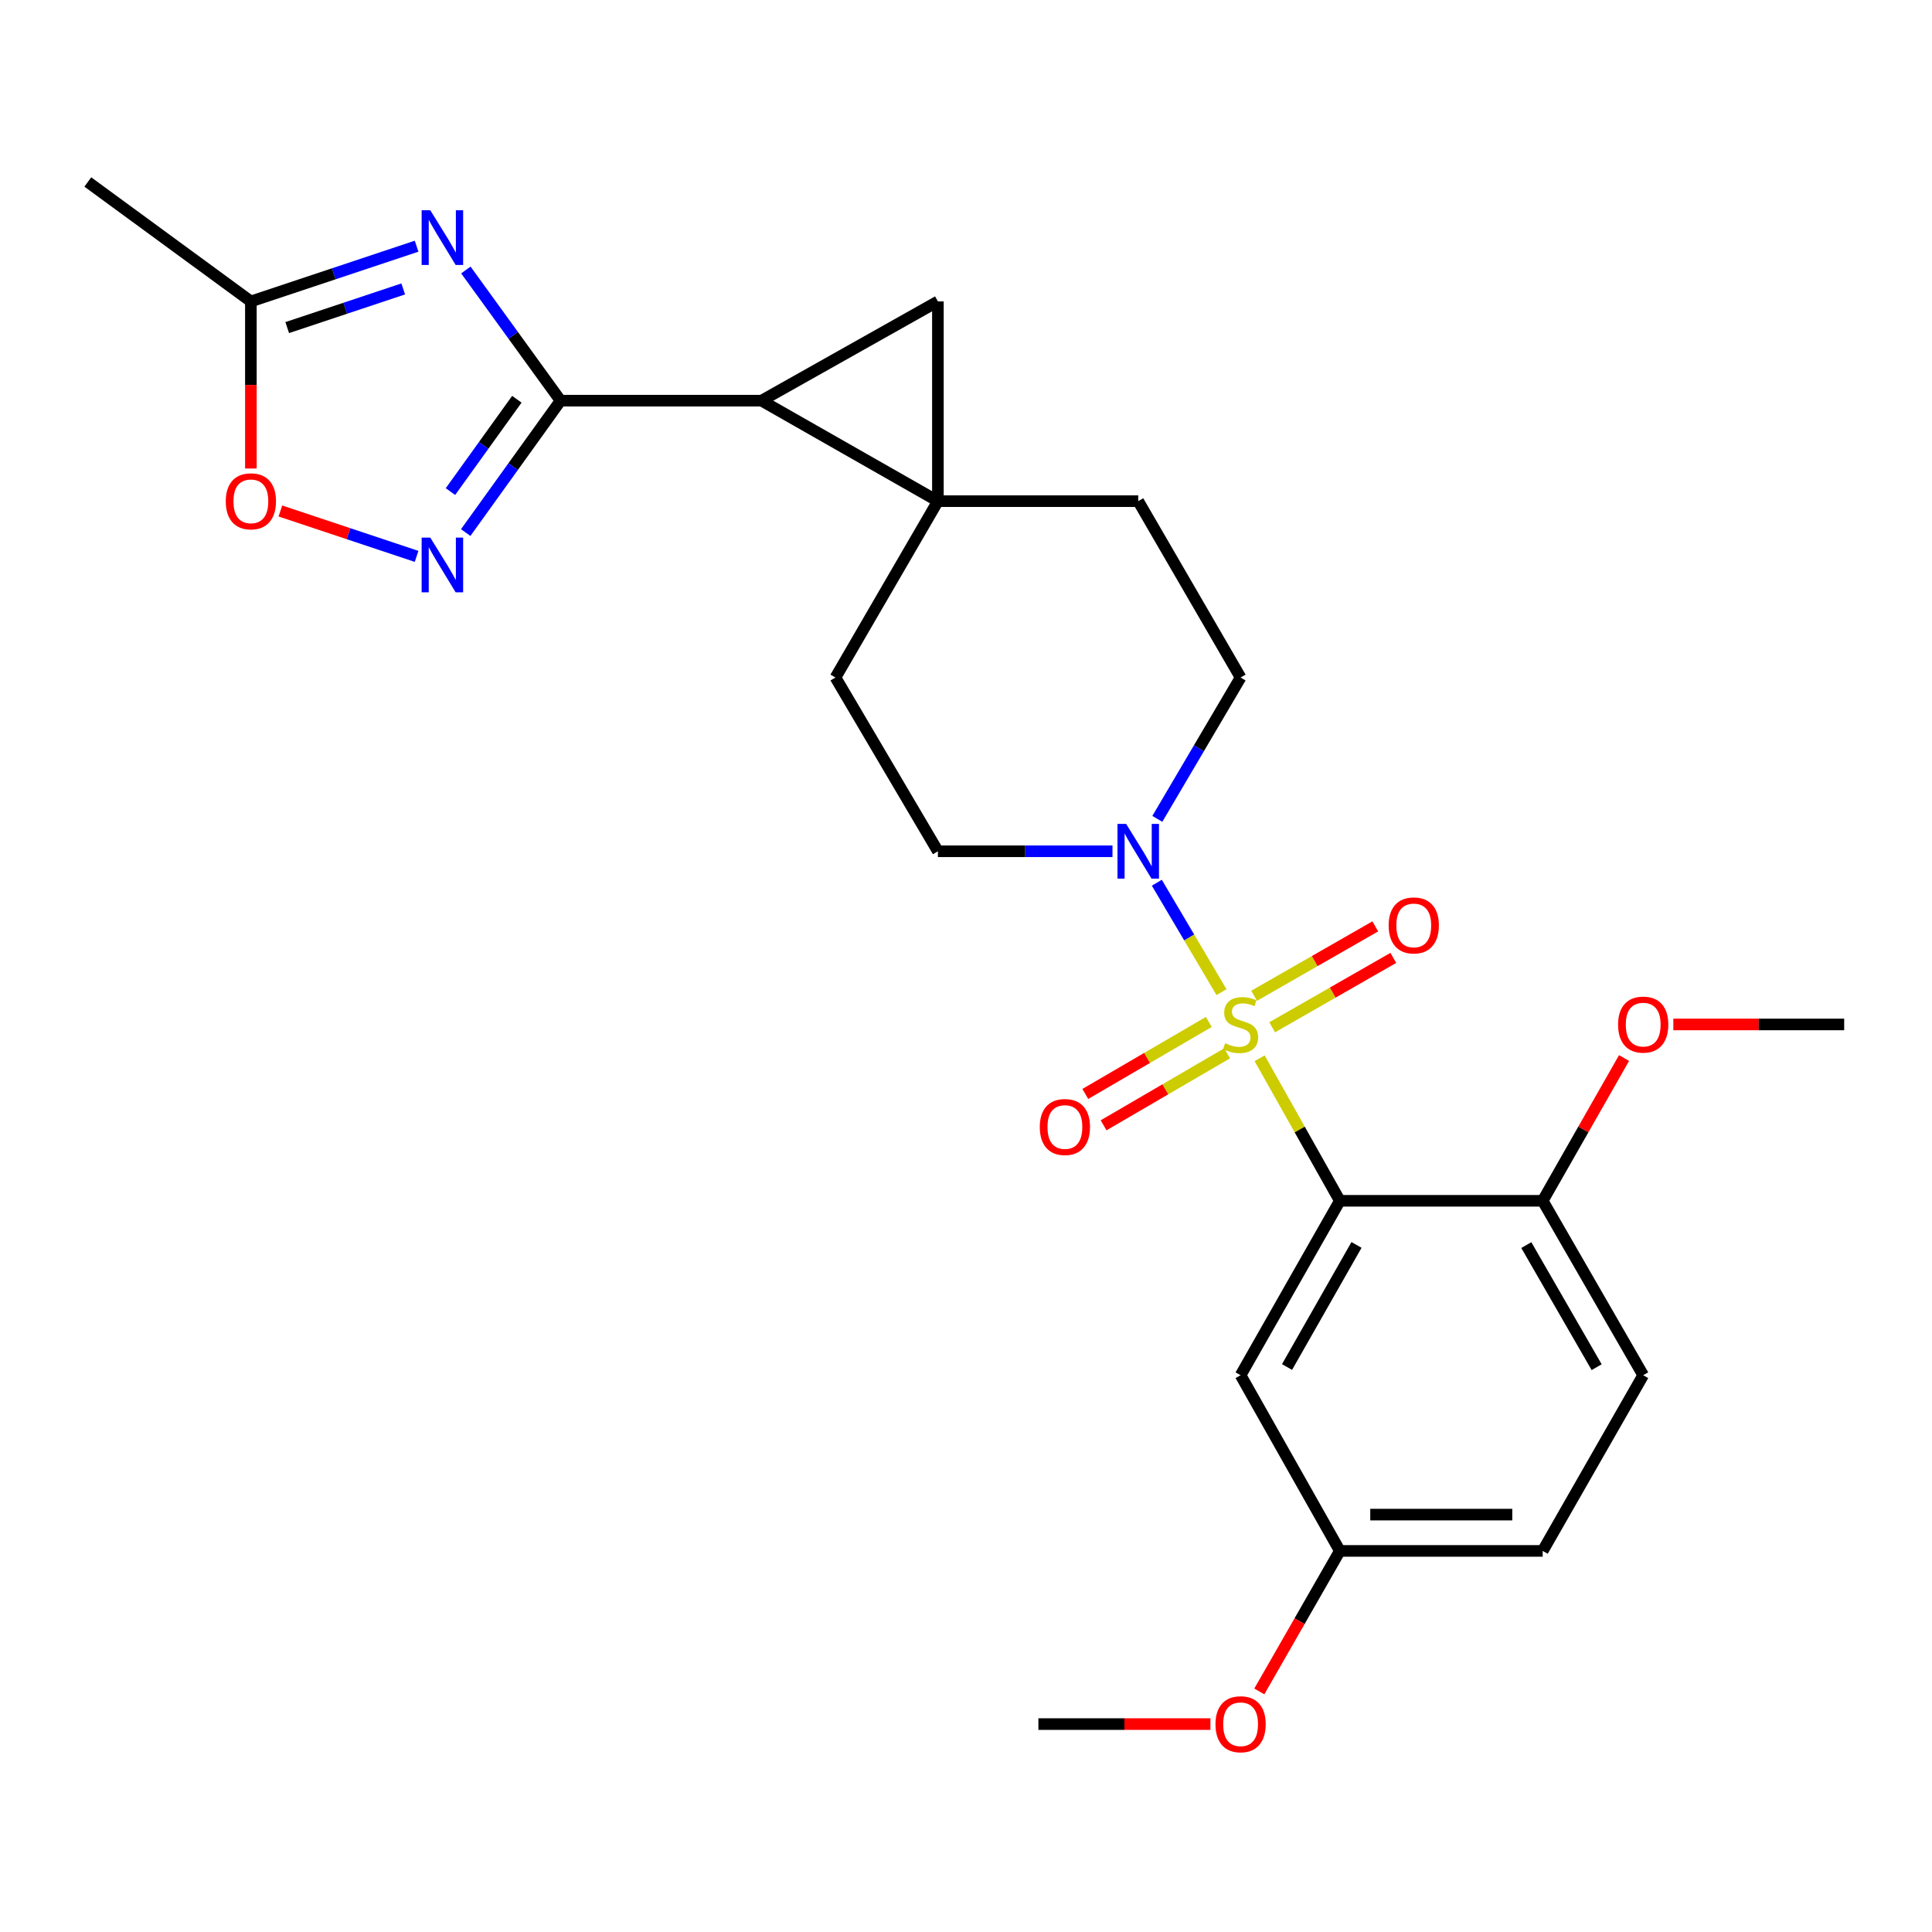 <?xml version='1.0' encoding='iso-8859-1'?>
<svg version='1.1' baseProfile='full'
              xmlns='http://www.w3.org/2000/svg'
                      xmlns:rdkit='http://www.rdkit.org/xml'
                      xmlns:xlink='http://www.w3.org/1999/xlink'
                  xml:space='preserve'
width='1000px' height='1000px' viewBox='0 0 1000 1000'>
<!-- END OF HEADER -->
<rect style='opacity:1.0;fill:#FFFFFF;stroke:none' width='1000' height='1000' x='0' y='0'> </rect>
<path class='bond-0' d='M 651.976,547.75 L 672.737,584.642' style='fill:none;fill-rule:evenodd;stroke:#CCCC00;stroke-width:6px;stroke-linecap:butt;stroke-linejoin:miter;stroke-opacity:1' />
<path class='bond-0' d='M 672.737,584.642 L 693.497,621.534' style='fill:none;fill-rule:evenodd;stroke:#000000;stroke-width:6px;stroke-linecap:butt;stroke-linejoin:miter;stroke-opacity:1' />
<path class='bond-7' d='M 632.245,513.528 L 615.509,485.211' style='fill:none;fill-rule:evenodd;stroke:#CCCC00;stroke-width:6px;stroke-linecap:butt;stroke-linejoin:miter;stroke-opacity:1' />
<path class='bond-7' d='M 615.509,485.211 L 598.773,456.895' style='fill:none;fill-rule:evenodd;stroke:#0000FF;stroke-width:6px;stroke-linecap:butt;stroke-linejoin:miter;stroke-opacity:1' />
<path class='bond-11' d='M 658.461,531.725 L 689.824,513.763' style='fill:none;fill-rule:evenodd;stroke:#CCCC00;stroke-width:6px;stroke-linecap:butt;stroke-linejoin:miter;stroke-opacity:1' />
<path class='bond-11' d='M 689.824,513.763 L 721.186,495.8' style='fill:none;fill-rule:evenodd;stroke:#FF0000;stroke-width:6px;stroke-linecap:butt;stroke-linejoin:miter;stroke-opacity:1' />
<path class='bond-11' d='M 649.121,515.417 L 680.483,497.455' style='fill:none;fill-rule:evenodd;stroke:#CCCC00;stroke-width:6px;stroke-linecap:butt;stroke-linejoin:miter;stroke-opacity:1' />
<path class='bond-11' d='M 680.483,497.455 L 711.846,479.492' style='fill:none;fill-rule:evenodd;stroke:#FF0000;stroke-width:6px;stroke-linecap:butt;stroke-linejoin:miter;stroke-opacity:1' />
<path class='bond-12' d='M 625.685,528.959 L 593.718,547.593' style='fill:none;fill-rule:evenodd;stroke:#CCCC00;stroke-width:6px;stroke-linecap:butt;stroke-linejoin:miter;stroke-opacity:1' />
<path class='bond-12' d='M 593.718,547.593 L 561.751,566.226' style='fill:none;fill-rule:evenodd;stroke:#FF0000;stroke-width:6px;stroke-linecap:butt;stroke-linejoin:miter;stroke-opacity:1' />
<path class='bond-12' d='M 635.15,545.196 L 603.182,563.829' style='fill:none;fill-rule:evenodd;stroke:#CCCC00;stroke-width:6px;stroke-linecap:butt;stroke-linejoin:miter;stroke-opacity:1' />
<path class='bond-12' d='M 603.182,563.829 L 571.215,582.462' style='fill:none;fill-rule:evenodd;stroke:#FF0000;stroke-width:6px;stroke-linecap:butt;stroke-linejoin:miter;stroke-opacity:1' />
<path class='bond-10' d='M 693.497,621.534 L 642.129,711.814' style='fill:none;fill-rule:evenodd;stroke:#000000;stroke-width:6px;stroke-linecap:butt;stroke-linejoin:miter;stroke-opacity:1' />
<path class='bond-10' d='M 702.126,644.37 L 666.168,707.566' style='fill:none;fill-rule:evenodd;stroke:#000000;stroke-width:6px;stroke-linecap:butt;stroke-linejoin:miter;stroke-opacity:1' />
<path class='bond-13' d='M 693.497,621.534 L 798.499,621.534' style='fill:none;fill-rule:evenodd;stroke:#000000;stroke-width:6px;stroke-linecap:butt;stroke-linejoin:miter;stroke-opacity:1' />
<path class='bond-1' d='M 290.142,207.383 L 394.173,207.383' style='fill:none;fill-rule:evenodd;stroke:#000000;stroke-width:6px;stroke-linecap:butt;stroke-linejoin:miter;stroke-opacity:1' />
<path class='bond-4' d='M 290.142,207.383 L 265.636,173.565' style='fill:none;fill-rule:evenodd;stroke:#000000;stroke-width:6px;stroke-linecap:butt;stroke-linejoin:miter;stroke-opacity:1' />
<path class='bond-4' d='M 265.636,173.565 L 241.13,139.747' style='fill:none;fill-rule:evenodd;stroke:#0000FF;stroke-width:6px;stroke-linecap:butt;stroke-linejoin:miter;stroke-opacity:1' />
<path class='bond-6' d='M 290.142,207.383 L 265.595,241.519' style='fill:none;fill-rule:evenodd;stroke:#000000;stroke-width:6px;stroke-linecap:butt;stroke-linejoin:miter;stroke-opacity:1' />
<path class='bond-6' d='M 265.595,241.519 L 241.047,275.654' style='fill:none;fill-rule:evenodd;stroke:#0000FF;stroke-width:6px;stroke-linecap:butt;stroke-linejoin:miter;stroke-opacity:1' />
<path class='bond-6' d='M 267.52,206.652 L 250.337,230.547' style='fill:none;fill-rule:evenodd;stroke:#000000;stroke-width:6px;stroke-linecap:butt;stroke-linejoin:miter;stroke-opacity:1' />
<path class='bond-6' d='M 250.337,230.547 L 233.154,254.441' style='fill:none;fill-rule:evenodd;stroke:#0000FF;stroke-width:6px;stroke-linecap:butt;stroke-linejoin:miter;stroke-opacity:1' />
<path class='bond-2' d='M 485.456,259.399 L 432.438,350.682' style='fill:none;fill-rule:evenodd;stroke:#000000;stroke-width:6px;stroke-linecap:butt;stroke-linejoin:miter;stroke-opacity:1' />
<path class='bond-3' d='M 485.456,259.399 L 394.173,207.383' style='fill:none;fill-rule:evenodd;stroke:#000000;stroke-width:6px;stroke-linecap:butt;stroke-linejoin:miter;stroke-opacity:1' />
<path class='bond-5' d='M 485.456,259.399 L 485.456,156.015' style='fill:none;fill-rule:evenodd;stroke:#000000;stroke-width:6px;stroke-linecap:butt;stroke-linejoin:miter;stroke-opacity:1' />
<path class='bond-26' d='M 485.456,259.399 L 589.153,259.399' style='fill:none;fill-rule:evenodd;stroke:#000000;stroke-width:6px;stroke-linecap:butt;stroke-linejoin:miter;stroke-opacity:1' />
<path class='bond-28' d='M 394.173,207.383 L 485.456,156.015' style='fill:none;fill-rule:evenodd;stroke:#000000;stroke-width:6px;stroke-linecap:butt;stroke-linejoin:miter;stroke-opacity:1' />
<path class='bond-8' d='M 215.629,127.431 L 172.743,141.723' style='fill:none;fill-rule:evenodd;stroke:#0000FF;stroke-width:6px;stroke-linecap:butt;stroke-linejoin:miter;stroke-opacity:1' />
<path class='bond-8' d='M 172.743,141.723 L 129.857,156.015' style='fill:none;fill-rule:evenodd;stroke:#000000;stroke-width:6px;stroke-linecap:butt;stroke-linejoin:miter;stroke-opacity:1' />
<path class='bond-8' d='M 208.705,149.547 L 178.685,159.552' style='fill:none;fill-rule:evenodd;stroke:#0000FF;stroke-width:6px;stroke-linecap:butt;stroke-linejoin:miter;stroke-opacity:1' />
<path class='bond-8' d='M 178.685,159.552 L 148.665,169.557' style='fill:none;fill-rule:evenodd;stroke:#000000;stroke-width:6px;stroke-linecap:butt;stroke-linejoin:miter;stroke-opacity:1' />
<path class='bond-9' d='M 215.629,287.983 L 180.373,276.234' style='fill:none;fill-rule:evenodd;stroke:#0000FF;stroke-width:6px;stroke-linecap:butt;stroke-linejoin:miter;stroke-opacity:1' />
<path class='bond-9' d='M 180.373,276.234 L 145.117,264.484' style='fill:none;fill-rule:evenodd;stroke:#FF0000;stroke-width:6px;stroke-linecap:butt;stroke-linejoin:miter;stroke-opacity:1' />
<path class='bond-16' d='M 599.031,423.848 L 620.58,387.265' style='fill:none;fill-rule:evenodd;stroke:#0000FF;stroke-width:6px;stroke-linecap:butt;stroke-linejoin:miter;stroke-opacity:1' />
<path class='bond-16' d='M 620.58,387.265 L 642.129,350.682' style='fill:none;fill-rule:evenodd;stroke:#000000;stroke-width:6px;stroke-linecap:butt;stroke-linejoin:miter;stroke-opacity:1' />
<path class='bond-17' d='M 575.821,440.618 L 530.638,440.618' style='fill:none;fill-rule:evenodd;stroke:#0000FF;stroke-width:6px;stroke-linecap:butt;stroke-linejoin:miter;stroke-opacity:1' />
<path class='bond-17' d='M 530.638,440.618 L 485.456,440.618' style='fill:none;fill-rule:evenodd;stroke:#000000;stroke-width:6px;stroke-linecap:butt;stroke-linejoin:miter;stroke-opacity:1' />
<path class='bond-23' d='M 129.857,156.015 L 45.455,94.196' style='fill:none;fill-rule:evenodd;stroke:#000000;stroke-width:6px;stroke-linecap:butt;stroke-linejoin:miter;stroke-opacity:1' />
<path class='bond-29' d='M 129.857,156.015 L 129.857,199.255' style='fill:none;fill-rule:evenodd;stroke:#000000;stroke-width:6px;stroke-linecap:butt;stroke-linejoin:miter;stroke-opacity:1' />
<path class='bond-29' d='M 129.857,199.255 L 129.857,242.494' style='fill:none;fill-rule:evenodd;stroke:#FF0000;stroke-width:6px;stroke-linecap:butt;stroke-linejoin:miter;stroke-opacity:1' />
<path class='bond-19' d='M 642.129,711.814 L 693.497,802.753' style='fill:none;fill-rule:evenodd;stroke:#000000;stroke-width:6px;stroke-linecap:butt;stroke-linejoin:miter;stroke-opacity:1' />
<path class='bond-18' d='M 798.499,621.534 L 850.515,711.814' style='fill:none;fill-rule:evenodd;stroke:#000000;stroke-width:6px;stroke-linecap:butt;stroke-linejoin:miter;stroke-opacity:1' />
<path class='bond-18' d='M 790.018,644.458 L 826.428,707.654' style='fill:none;fill-rule:evenodd;stroke:#000000;stroke-width:6px;stroke-linecap:butt;stroke-linejoin:miter;stroke-opacity:1' />
<path class='bond-21' d='M 798.499,621.534 L 819.553,584.586' style='fill:none;fill-rule:evenodd;stroke:#000000;stroke-width:6px;stroke-linecap:butt;stroke-linejoin:miter;stroke-opacity:1' />
<path class='bond-21' d='M 819.553,584.586 L 840.607,547.637' style='fill:none;fill-rule:evenodd;stroke:#FF0000;stroke-width:6px;stroke-linecap:butt;stroke-linejoin:miter;stroke-opacity:1' />
<path class='bond-14' d='M 589.153,259.399 L 642.129,350.682' style='fill:none;fill-rule:evenodd;stroke:#000000;stroke-width:6px;stroke-linecap:butt;stroke-linejoin:miter;stroke-opacity:1' />
<path class='bond-15' d='M 432.438,350.682 L 485.456,440.618' style='fill:none;fill-rule:evenodd;stroke:#000000;stroke-width:6px;stroke-linecap:butt;stroke-linejoin:miter;stroke-opacity:1' />
<path class='bond-20' d='M 850.515,711.814 L 798.499,802.753' style='fill:none;fill-rule:evenodd;stroke:#000000;stroke-width:6px;stroke-linecap:butt;stroke-linejoin:miter;stroke-opacity:1' />
<path class='bond-22' d='M 693.497,802.753 L 672.656,839.118' style='fill:none;fill-rule:evenodd;stroke:#000000;stroke-width:6px;stroke-linecap:butt;stroke-linejoin:miter;stroke-opacity:1' />
<path class='bond-22' d='M 672.656,839.118 L 651.816,875.483' style='fill:none;fill-rule:evenodd;stroke:#FF0000;stroke-width:6px;stroke-linecap:butt;stroke-linejoin:miter;stroke-opacity:1' />
<path class='bond-27' d='M 693.497,802.753 L 798.499,802.753' style='fill:none;fill-rule:evenodd;stroke:#000000;stroke-width:6px;stroke-linecap:butt;stroke-linejoin:miter;stroke-opacity:1' />
<path class='bond-27' d='M 709.247,783.959 L 782.749,783.959' style='fill:none;fill-rule:evenodd;stroke:#000000;stroke-width:6px;stroke-linecap:butt;stroke-linejoin:miter;stroke-opacity:1' />
<path class='bond-24' d='M 866.115,530.251 L 910.33,530.251' style='fill:none;fill-rule:evenodd;stroke:#FF0000;stroke-width:6px;stroke-linecap:butt;stroke-linejoin:miter;stroke-opacity:1' />
<path class='bond-24' d='M 910.33,530.251 L 954.545,530.251' style='fill:none;fill-rule:evenodd;stroke:#000000;stroke-width:6px;stroke-linecap:butt;stroke-linejoin:miter;stroke-opacity:1' />
<path class='bond-25' d='M 626.513,892.386 L 581.992,892.386' style='fill:none;fill-rule:evenodd;stroke:#FF0000;stroke-width:6px;stroke-linecap:butt;stroke-linejoin:miter;stroke-opacity:1' />
<path class='bond-25' d='M 581.992,892.386 L 537.472,892.386' style='fill:none;fill-rule:evenodd;stroke:#000000;stroke-width:6px;stroke-linecap:butt;stroke-linejoin:miter;stroke-opacity:1' />
<path  class='atom-0' d='M 634.129 539.971
Q 634.449 540.091, 635.769 540.651
Q 637.089 541.211, 638.529 541.571
Q 640.009 541.891, 641.449 541.891
Q 644.129 541.891, 645.689 540.611
Q 647.249 539.291, 647.249 537.011
Q 647.249 535.451, 646.449 534.491
Q 645.689 533.531, 644.489 533.011
Q 643.289 532.491, 641.289 531.891
Q 638.769 531.131, 637.249 530.411
Q 635.769 529.691, 634.689 528.171
Q 633.649 526.651, 633.649 524.091
Q 633.649 520.531, 636.049 518.331
Q 638.489 516.131, 643.289 516.131
Q 646.569 516.131, 650.289 517.691
L 649.369 520.771
Q 645.969 519.371, 643.409 519.371
Q 640.649 519.371, 639.129 520.531
Q 637.609 521.651, 637.649 523.611
Q 637.649 525.131, 638.409 526.051
Q 639.209 526.971, 640.329 527.491
Q 641.489 528.011, 643.409 528.611
Q 645.969 529.411, 647.489 530.211
Q 649.009 531.011, 650.089 532.651
Q 651.209 534.251, 651.209 537.011
Q 651.209 540.931, 648.569 543.051
Q 645.969 545.131, 641.609 545.131
Q 639.089 545.131, 637.169 544.571
Q 635.289 544.051, 633.049 543.131
L 634.129 539.971
' fill='#CCCC00'/>
<path  class='atom-5' d='M 222.721 108.821
L 232.001 123.821
Q 232.921 125.301, 234.401 127.981
Q 235.881 130.661, 235.961 130.821
L 235.961 108.821
L 239.721 108.821
L 239.721 137.141
L 235.841 137.141
L 225.881 120.741
Q 224.721 118.821, 223.481 116.621
Q 222.281 114.421, 221.921 113.741
L 221.921 137.141
L 218.241 137.141
L 218.241 108.821
L 222.721 108.821
' fill='#0000FF'/>
<path  class='atom-7' d='M 222.721 278.273
L 232.001 293.273
Q 232.921 294.753, 234.401 297.433
Q 235.881 300.113, 235.961 300.273
L 235.961 278.273
L 239.721 278.273
L 239.721 306.593
L 235.841 306.593
L 225.881 290.193
Q 224.721 288.273, 223.481 286.073
Q 222.281 283.873, 221.921 283.193
L 221.921 306.593
L 218.241 306.593
L 218.241 278.273
L 222.721 278.273
' fill='#0000FF'/>
<path  class='atom-8' d='M 582.893 426.458
L 592.173 441.458
Q 593.093 442.938, 594.573 445.618
Q 596.053 448.298, 596.133 448.458
L 596.133 426.458
L 599.893 426.458
L 599.893 454.778
L 596.013 454.778
L 586.053 438.378
Q 584.893 436.458, 583.653 434.258
Q 582.453 432.058, 582.093 431.378
L 582.093 454.778
L 578.413 454.778
L 578.413 426.458
L 582.893 426.458
' fill='#0000FF'/>
<path  class='atom-10' d='M 116.857 259.479
Q 116.857 252.679, 120.217 248.879
Q 123.577 245.079, 129.857 245.079
Q 136.137 245.079, 139.497 248.879
Q 142.857 252.679, 142.857 259.479
Q 142.857 266.359, 139.457 270.279
Q 136.057 274.159, 129.857 274.159
Q 123.617 274.159, 120.217 270.279
Q 116.857 266.399, 116.857 259.479
M 129.857 270.959
Q 134.177 270.959, 136.497 268.079
Q 138.857 265.159, 138.857 259.479
Q 138.857 253.919, 136.497 251.119
Q 134.177 248.279, 129.857 248.279
Q 125.537 248.279, 123.177 251.079
Q 120.857 253.879, 120.857 259.479
Q 120.857 265.199, 123.177 268.079
Q 125.537 270.959, 129.857 270.959
' fill='#FF0000'/>
<path  class='atom-12' d='M 718.762 478.994
Q 718.762 472.194, 722.122 468.394
Q 725.482 464.594, 731.762 464.594
Q 738.042 464.594, 741.402 468.394
Q 744.762 472.194, 744.762 478.994
Q 744.762 485.874, 741.362 489.794
Q 737.962 493.674, 731.762 493.674
Q 725.522 493.674, 722.122 489.794
Q 718.762 485.914, 718.762 478.994
M 731.762 490.474
Q 736.082 490.474, 738.402 487.594
Q 740.762 484.674, 740.762 478.994
Q 740.762 473.434, 738.402 470.634
Q 736.082 467.794, 731.762 467.794
Q 727.442 467.794, 725.082 470.594
Q 722.762 473.394, 722.762 478.994
Q 722.762 484.714, 725.082 487.594
Q 727.442 490.474, 731.762 490.474
' fill='#FF0000'/>
<path  class='atom-13' d='M 538.191 583.338
Q 538.191 576.538, 541.551 572.738
Q 544.911 568.938, 551.191 568.938
Q 557.471 568.938, 560.831 572.738
Q 564.191 576.538, 564.191 583.338
Q 564.191 590.218, 560.791 594.138
Q 557.391 598.018, 551.191 598.018
Q 544.951 598.018, 541.551 594.138
Q 538.191 590.258, 538.191 583.338
M 551.191 594.818
Q 555.511 594.818, 557.831 591.938
Q 560.191 589.018, 560.191 583.338
Q 560.191 577.778, 557.831 574.978
Q 555.511 572.138, 551.191 572.138
Q 546.871 572.138, 544.511 574.938
Q 542.191 577.738, 542.191 583.338
Q 542.191 589.058, 544.511 591.938
Q 546.871 594.818, 551.191 594.818
' fill='#FF0000'/>
<path  class='atom-22' d='M 837.515 530.331
Q 837.515 523.531, 840.875 519.731
Q 844.235 515.931, 850.515 515.931
Q 856.795 515.931, 860.155 519.731
Q 863.515 523.531, 863.515 530.331
Q 863.515 537.211, 860.115 541.131
Q 856.715 545.011, 850.515 545.011
Q 844.275 545.011, 840.875 541.131
Q 837.515 537.251, 837.515 530.331
M 850.515 541.811
Q 854.835 541.811, 857.155 538.931
Q 859.515 536.011, 859.515 530.331
Q 859.515 524.771, 857.155 521.971
Q 854.835 519.131, 850.515 519.131
Q 846.195 519.131, 843.835 521.931
Q 841.515 524.731, 841.515 530.331
Q 841.515 536.051, 843.835 538.931
Q 846.195 541.811, 850.515 541.811
' fill='#FF0000'/>
<path  class='atom-23' d='M 629.129 892.466
Q 629.129 885.666, 632.489 881.866
Q 635.849 878.066, 642.129 878.066
Q 648.409 878.066, 651.769 881.866
Q 655.129 885.666, 655.129 892.466
Q 655.129 899.346, 651.729 903.266
Q 648.329 907.146, 642.129 907.146
Q 635.889 907.146, 632.489 903.266
Q 629.129 899.386, 629.129 892.466
M 642.129 903.946
Q 646.449 903.946, 648.769 901.066
Q 651.129 898.146, 651.129 892.466
Q 651.129 886.906, 648.769 884.106
Q 646.449 881.266, 642.129 881.266
Q 637.809 881.266, 635.449 884.066
Q 633.129 886.866, 633.129 892.466
Q 633.129 898.186, 635.449 901.066
Q 637.809 903.946, 642.129 903.946
' fill='#FF0000'/>
</svg>
